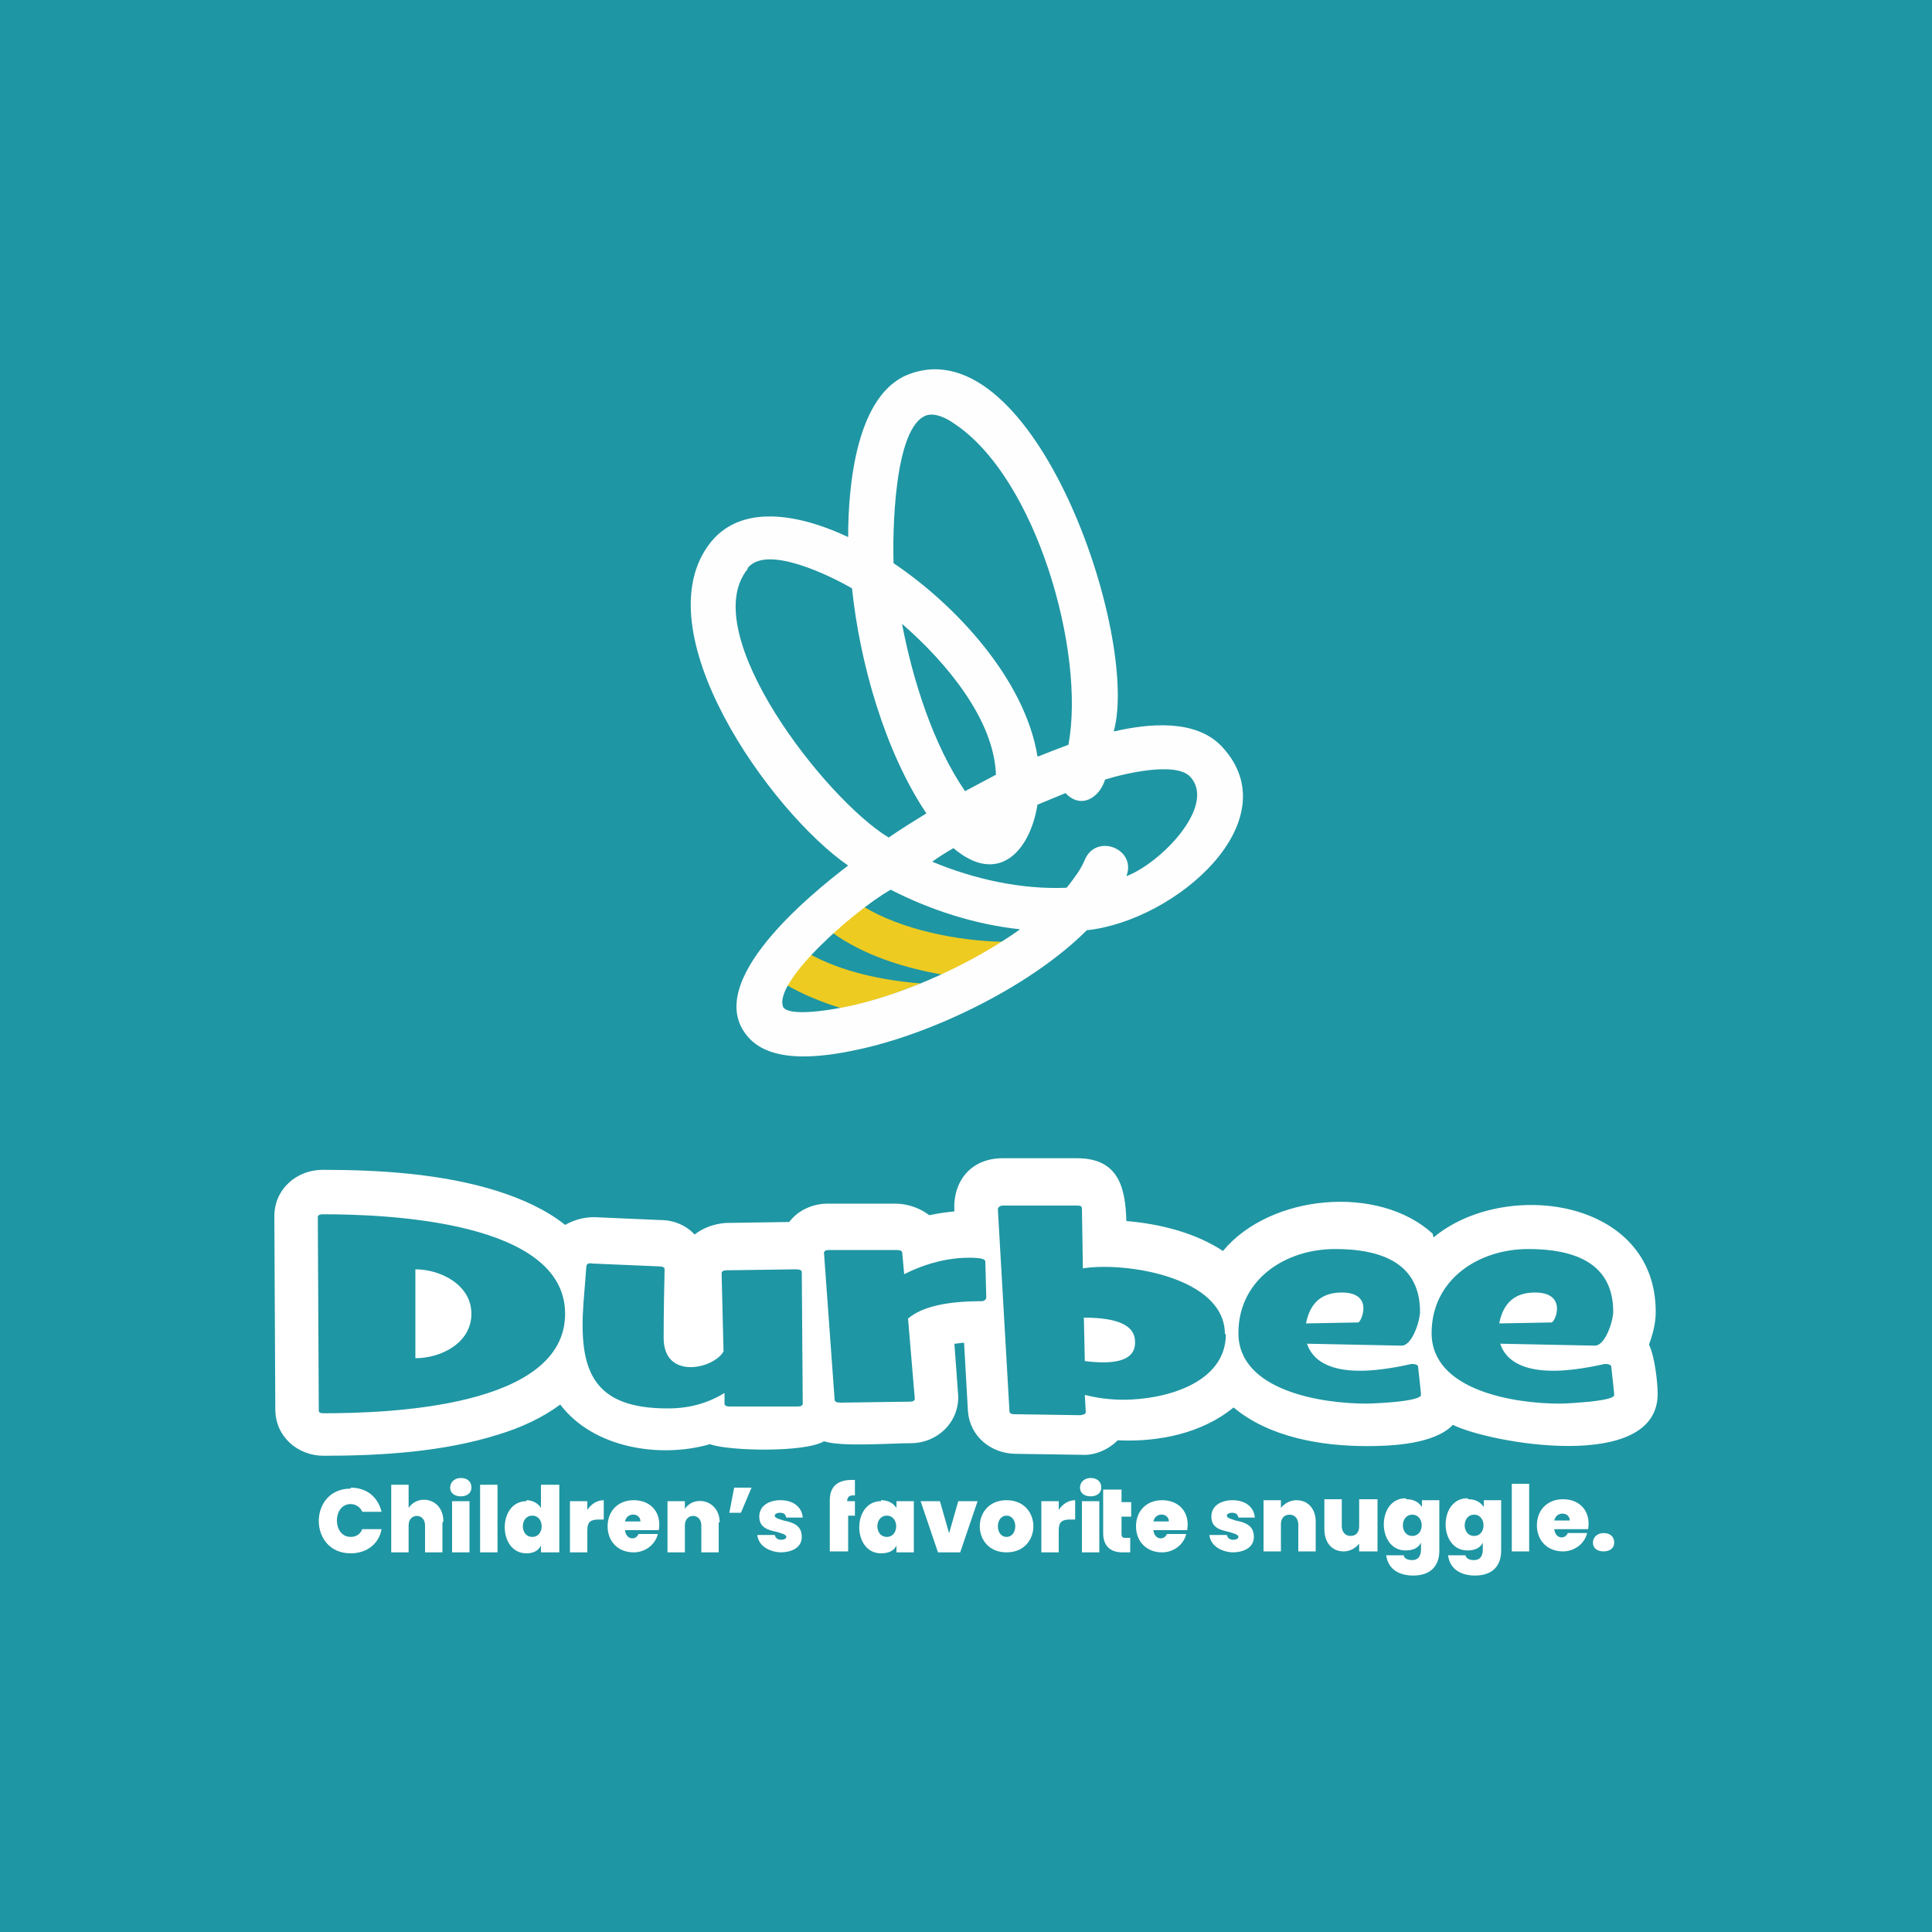 <?xml version="1.0" encoding="UTF-8"?>
<!DOCTYPE svg PUBLIC "-//W3C//DTD SVG 1.1//EN" "http://www.w3.org/Graphics/SVG/1.1/DTD/svg11.dtd">
<!-- Creator: CorelDRAW 2023 -->
<svg xmlns="http://www.w3.org/2000/svg" xml:space="preserve" width="2000px" height="2000px" version="1.1" style="shape-rendering:geometricPrecision; text-rendering:geometricPrecision; image-rendering:optimizeQuality; fill-rule:evenodd; clip-rule:evenodd"
viewBox="0 0 2000 2000"
 xmlns:xlink="http://www.w3.org/1999/xlink"
 xmlns:xodm="http://www.corel.com/coreldraw/odm/2003">
 <defs>
  <style type="text/css">
   <![CDATA[
    .fil0 {fill:#1F96A3}
    .fil4 {fill:#FEFEFE}
    .fil1 {fill:white}
    .fil3 {fill:#EDCB21;fill-rule:nonzero}
    .fil2 {fill:white;fill-rule:nonzero}
   ]]>
  </style>
 </defs>
 <g id="Layer_x0020_1">
  <polygon class="fil0" points="0,-5 2000,-5 2000,2005 0,2005 "/>
  <path class="fil1" d="M1484 1281c73,-61 230,-41 230,77 0,12 -3,23 -7,34 6,12 9,39 9,51 0,82 -174,51 -212,32 -19,20 -63,22 -89,22 -47,0 -101,-9 -138,-40 -33,27 -78,36 -120,34 -10,10 -24,16 -38,15l-67 -1c-26,0 -48,-18 -50,-44l-4 -71c-3,0 -7,1 -10,1l4 55c0,28 -23,48 -49,48 -21,0 -72,4 -90,-2 -20,12 -100,10 -118,3 -52,15 -121,4 -155,-41 -19,14 -41,24 -64,31 -57,18 -121,22 -181,22 -27,0 -50,-20 -50,-48l-1 -200c0,-28 23,-48 50,-48 59,0 124,4 181,22 25,8 50,19 70,35 9,-5 19,-8 30,-8l69 3c14,0 27,6 35,15 9,-7 20,-11 32,-12l66 -1c9,-12 24,-19 40,-19l70 0c13,0 26,5 35,12 9,-2 17,-3 26,-4 -2,-31 17,-55 50,-55l77 0c44,0 50,32 51,65 35,3 71,12 100,31 49,-59 161,-69 217,-18zm187 163c0,3 -8,5 -25,7 -12,1 -23,2 -32,2 -45,0 -132,-13 -132,-73 0,-55 48,-87 100,-87 59,0 88,22 88,65 0,9 -8,35 -19,35l-98 -2c6,18 24,28 55,28 13,0 31,-2 53,-7 2,0 7,0 7,3 2,18 3,27 3,29zm-82 -106c-21,0 -33,11 -37,32l54 -1c4,0 17,-31 -17,-31zm-118 106c0,7 -49,9 -57,9 -45,0 -132,-13 -132,-73 0,-55 48,-87 100,-87 59,0 88,22 88,65 0,9 -8,35 -19,35l-98 -2c6,18 24,28 55,28 13,0 31,-2 53,-7 2,0 7,0 7,3 2,18 3,27 3,29zm-82 -106c-21,0 -33,11 -37,32l54 -1c3,0 17,-31 -17,-31zm-120 43c0,52 -65,68 -106,68 -15,0 -28,-2 -40,-5l1 18c0,2 -4,3 -6,3l-68 -1c-3,0 -5,-1 -5,-3l-12 -209c0,-2 2,-4 5,-4l77 0c4,0 5,1 5,3l1 62c44,-7 147,9 147,68zm-94 8c0,-17 -18,-25 -53,-25l1 45c17,2 52,5 52,-19zm-154 -46c0,2 -2,4 -5,4 -37,0 -62,6 -76,18l7 83c0,2 -2,3 -5,3l-72 1c-4,0 -6,-1 -6,-3l-11 -152c0,-2 2,-3 5,-3l70 0c4,0 6,1 6,3l2 22c22,-11 45,-17 67,-17 11,0 17,1 17,4l1 37zm-190 110c0,2 -2,3 -5,3l-71 0c-3,0 -5,-1 -5,-3l0 -11c-18,11 -37,16 -59,16 -78,0 -92,-40 -87,-109 1,-13 2,-26 3,-38 0,-2 2,-4 6,-3l70 3c3,0 5,1 5,3 -1,43 -1,66 -1,71 0,44 52,32 62,14l-2 -81c0,-2 2,-3 5,-3l72 -1c4,0 6,1 6,3l1 137zm-246 -93c0,97 -183,103 -250,103 -4,0 -5,-1 -5,-3l-1 -200c0,-2 2,-3 5,-3 67,0 251,7 251,103zm-97 0c0,-30 -32,-46 -58,-46l0 92c27,0 58,-16 58,-46z"/>
  <path class="fil2" d="M363 1540c16,0 28,9 32,25l-20 0c-2,-5 -7,-8 -12,-8 -19,0 -19,34 0,34 6,0 10,-3 12,-8l20 0c-3,16 -16,25 -32,25 -44,0 -44,-67 0,-67zm95 36l0 31 -18 0 0 -28c0,-13 -17,-13 -17,0l0 28 -18 0 0 -70 18 0 0 24c10,-15 36,-10 36,14zm19 -27c-6,0 -11,-3 -11,-9 0,-6 5,-10 11,-10 6,0 11,3 11,10 0,6 -5,9 -11,9zm9 5l0 53 -18 0 0 -53 18 0zm29 -17l0 70 -18 0 0 -70 18 0zm30 16c6,0 12,3 15,8l0 -24 19 0 0 70 -19 0 0 -7c-3,6 -9,8 -15,8 -30,0 -30,-54 0,-54zm6 16c-13,0 -13,22 0,22 13,0 13,-22 0,-22zm57 -6c4,-6 10,-10 17,-10l0 20 -5 0c-8,0 -12,2 -12,11l0 23 -18 0 0 -53 18 0 0 9zm74 21l-35 0c1,10 11,11 14,4l20 0c-3,12 -14,19 -25,19 -16,0 -27,-11 -27,-27 0,-16 11,-27 27,-27 18,0 29,13 26,31zm-19 -9c0,-9 -14,-10 -16,0l16 0zm81 1l0 31 -18 0 0 -28c0,-13 -17,-13 -17,0l0 28 -18 0 0 -53 18 0 0 8c10,-15 36,-9 36,14zm15 -36l19 0 -11 26 -12 0 5 -26zm50 67c-11,0 -24,-6 -25,-18l18 0c1,4 4,5 7,5 2,0 5,-1 5,-3 0,-3 -7,-4 -9,-5 -9,-2 -19,-4 -19,-16 0,-12 11,-17 22,-17 12,0 22,6 23,18l-17 0c-1,-4 -3,-5 -7,-5 -2,0 -5,1 -5,3 0,3 7,4 9,5 10,2 19,5 19,17 0,12 -12,16 -22,16zm77 -38l-8 0 0 37 -19 0 0 -53c0,-15 9,-21 23,-21 2,0 3,0 3,0l0 16c-1,0 -1,0 -2,0 -4,0 -6,2 -6,6l8 0 0 15zm26 -16c6,0 12,2 16,8l0 -7 18 0 0 53 -18 0 0 -7c-3,6 -9,8 -16,8 -30,0 -30,-54 0,-54zm6 16c-13,0 -13,22 0,22 13,0 13,-22 0,-22zm64 20l10 -35 20 0 -18 53 -23 0 -18 -53 20 0 10 35zm60 18c-37,0 -37,-54 0,-54 37,0 37,54 0,54zm0 -16c12,0 12,-22 0,-22 -12,0 -12,22 0,22zm54 -28c4,-6 10,-10 17,-10l0 20 -5 0c-8,0 -12,2 -12,11l0 23 -18 0 0 -53 18 0 0 9zm33 -14c-6,0 -11,-3 -11,-9 0,-6 5,-10 11,-10 6,0 11,3 11,10 0,6 -5,9 -11,9zm9 5l0 53 -18 0 0 -53 18 0zm32 37l0 16 -8 0c-13,0 -20,-7 -20,-20l0 -45 19 0 0 13 10 0 0 15 -10 0 0 18c0,3 1,4 4,4l5 0zm59 -7l-35 0c1,10 11,11 14,4l20 0c-3,12 -14,19 -25,19 -16,0 -27,-11 -27,-27 0,-16 11,-27 27,-27 18,0 29,13 26,31zm-19 -9c0,-9 -14,-10 -16,0l16 0zm67 32c-11,0 -24,-6 -25,-18l18 0c1,4 4,5 7,5 2,0 5,-1 5,-3 0,-3 -7,-4 -9,-5 -9,-2 -19,-4 -19,-16 0,-12 11,-17 22,-17 12,0 22,6 23,18l-17 0c-1,-4 -3,-5 -7,-5 -2,0 -5,1 -5,3 0,3 7,4 9,5 10,2 19,5 19,17 0,12 -12,16 -22,16zm65 -54c13,0 20,10 20,22l0 31 -18 0 0 -28c0,-5 -3,-10 -9,-10 -6,0 -9,4 -9,10l0 28 -18 0 0 -53 18 0 0 8c4,-5 10,-8 16,-8zm84 0l0 53 -19 0 0 -8c-4,5 -10,8 -16,8 -13,0 -20,-10 -20,-23l0 -31 18 0 0 28c0,5 3,10 9,10 6,0 9,-4 9,-10l0 -28 19 0zm30 -1c6,0 12,2 16,8l0 -7 18 0 0 52c0,17 -10,26 -27,26 -14,0 -26,-6 -28,-21l18 0c1,4 5,5 9,5 6,0 9,-4 9,-11l0 -7c-3,6 -9,8 -16,8 -30,0 -30,-54 0,-54zm6 16c-13,0 -13,22 0,22 13,0 13,-22 0,-22zm58 -16c6,0 12,2 16,8l0 -7 18 0 0 52c0,17 -10,26 -27,26 -14,0 -26,-6 -28,-21l18 0c1,4 5,5 9,5 6,0 9,-4 9,-11l0 -7c-3,6 -9,8 -16,8 -30,0 -30,-54 0,-54zm6 16c-13,0 -13,22 0,22 13,0 13,-22 0,-22zm57 -32l0 70 -18 0 0 -70 18 0zm61 47l-35 0c1,10 11,11 14,4l20 0c-3,12 -14,19 -25,19 -16,0 -27,-11 -27,-27 0,-16 11,-27 27,-27 18,0 29,13 26,31zm-19 -9c0,-9 -14,-10 -16,0l16 0zm35 32c-6,0 -11,-3 -11,-9 0,-6 5,-10 11,-10 6,0 11,3 11,10 0,6 -5,9 -11,9z"/>
  <path class="fil3" d="M976 1009c-40,-7 -82,-20 -115,-44 11,-10 22,-19 32,-27 41,25 99,36 146,37 -20,13 -41,24 -63,34zm-104 35c-20,-6 -40,-14 -59,-25 6,-11 14,-22 24,-32 34,19 77,28 116,31 -26,11 -54,20 -82,26z"/>
  <path class="fil4" d="M1154 757c35,-8 84,-13 111,16 71,76 -47,180 -140,190 -56,56 -153,104 -230,122 -35,8 -95,19 -121,-12 -48,-56 66,-148 104,-177 -80,-55 -215,-244 -142,-335 35,-43 100,-25 142,-5 0,-52 8,-149 64,-169 129,-47 238,271 211,370zm-79 26c10,-4 20,-8 31,-12 18,-95 -33,-277 -119,-333 -7,-5 -19,-11 -28,-8 -34,12 -35,124 -34,153 64,43 136,120 149,200zm30 135c7,-9 14,-18 18,-28 12,-28 54,-11 43,17 35,-13 94,-73 66,-103 -15,-16 -69,-3 -88,3 -6,19 -25,31 -41,14 -10,4 -19,8 -29,12 -8,49 -41,84 -87,45 -7,4 -15,9 -22,14 43,18 92,29 139,27zm-171 -271c11,57 32,124 65,172 11,-6 21,-11 32,-17 -2,-57 -51,-116 -97,-156zm-160 -58c-54,66 81,239 146,278 13,-9 26,-17 39,-25 -43,-64 -69,-156 -77,-233 -21,-12 -88,-46 -108,-21zm148 332c-40,23 -123,97 -111,122 9,11 63,0 75,-3 55,-13 121,-43 170,-78 -47,-5 -93,-20 -134,-41z"/>
 </g>
</svg>
